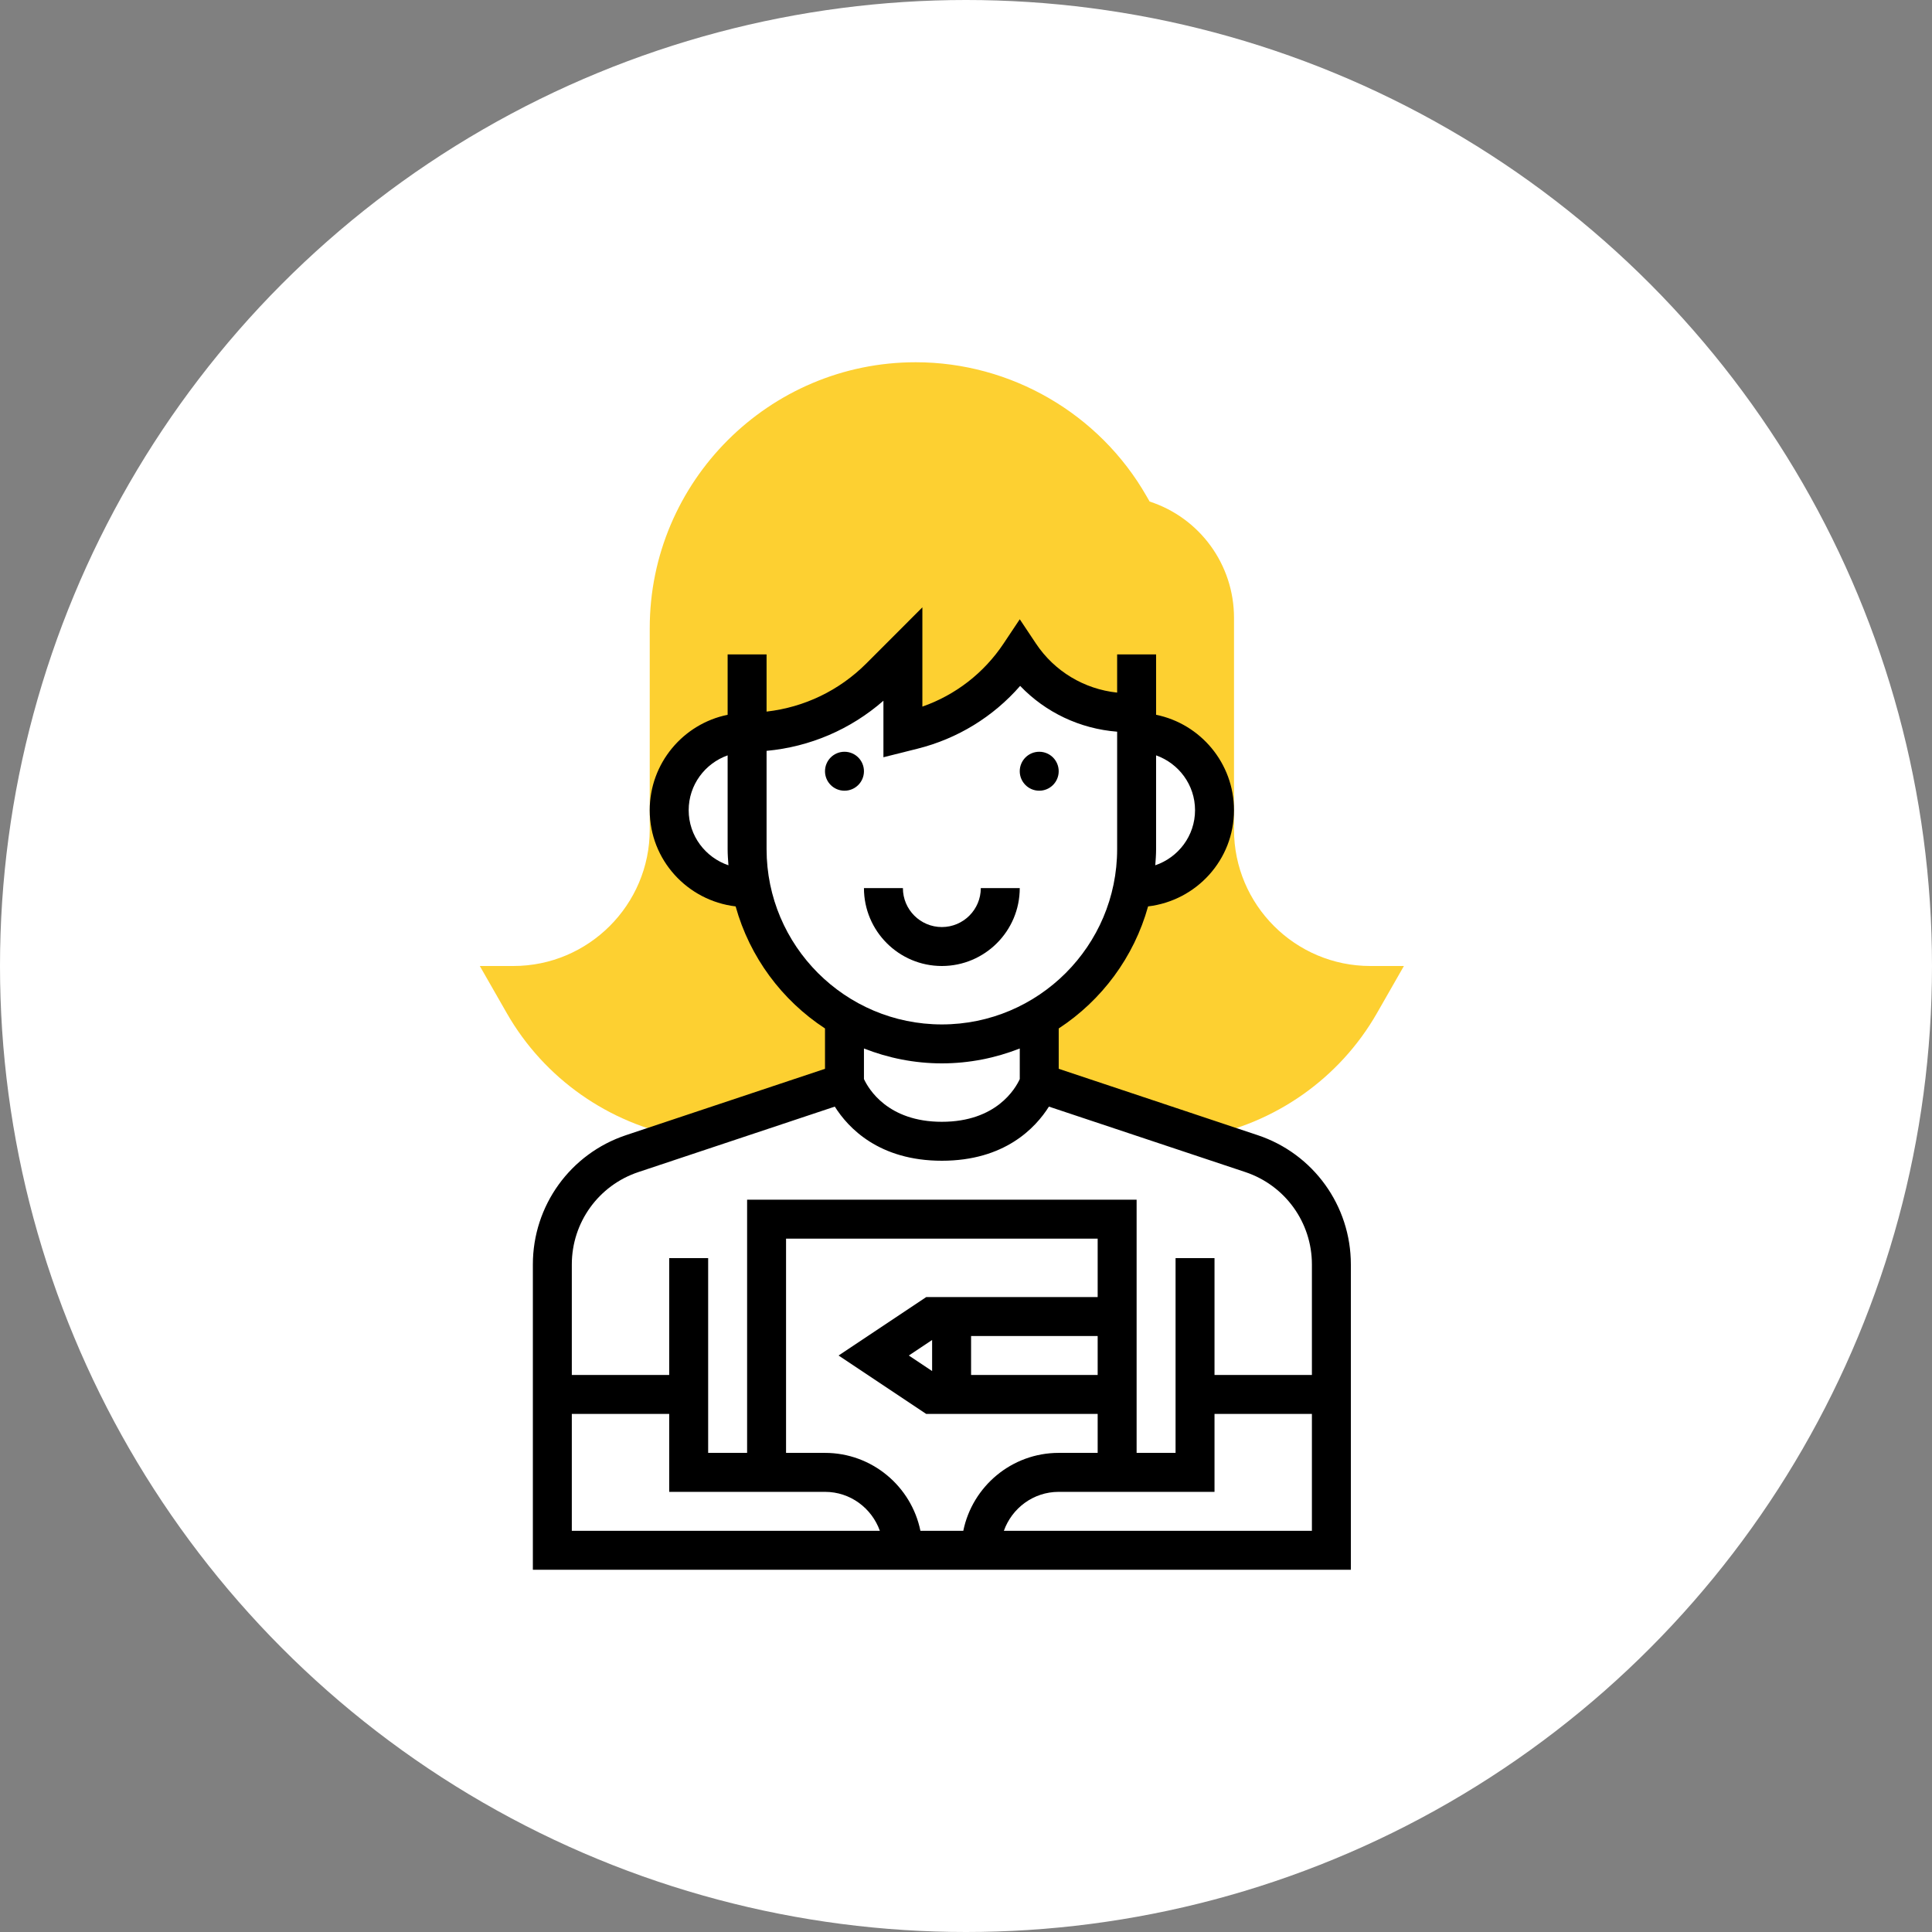 <?xml version="1.0" encoding="UTF-8"?> <svg xmlns="http://www.w3.org/2000/svg" width="100" height="100" viewBox="0 0 100 100" fill="none"><rect x="0" y="0" width="100" height="100" fill="#808080" stroke="none"/> <circle cx="50" cy="50" r="50" fill="white"></circle> <g clip-path="url(#clip0_39_312)"> <path d="M70.928 50C67.038 50 63.872 46.834 63.872 42.944V31.979C63.872 29.218 62.096 26.802 59.504 25.959L59.347 25.686C56.903 21.408 52.323 18.75 47.395 18.75C39.805 18.75 33.63 24.925 33.63 32.515V42.944C33.63 46.834 30.463 50 26.573 50H24.835L26.23 52.438C28.171 55.835 31.521 58.159 35.3 58.852L43.71 56.048V53.024H44.364C41.578 51.674 39.506 49.084 38.873 45.968H38.67C36.443 45.968 34.638 44.162 34.638 41.935C34.638 39.709 36.443 37.903 38.67 37.903C41.252 37.903 43.728 36.878 45.553 35.052L46.735 33.871V37.903L47.241 37.776C49.51 37.21 51.486 35.816 52.783 33.871C54.043 35.76 56.163 36.895 58.434 36.895H58.831V37.903C61.058 37.903 62.864 39.709 62.864 41.935C62.864 44.162 61.058 45.968 58.831 45.968H58.629C57.996 49.084 55.923 51.674 53.138 53.024H53.791V56.048L62.201 58.852C65.98 58.158 69.33 55.835 71.272 52.438L72.666 50H70.928Z" fill="#FDD031"></path> <path d="M65.095 58.755L54.799 55.321V53.233C57.027 51.776 58.694 49.54 59.425 46.915C61.922 46.618 63.871 44.511 63.871 41.935C63.871 39.502 62.136 37.465 59.839 36.997V33.871H57.823V35.849C56.123 35.669 54.582 34.753 53.621 33.311L52.783 32.053L51.944 33.311C50.928 34.836 49.456 35.974 47.742 36.574V31.436L44.841 34.34C43.433 35.747 41.627 36.609 39.678 36.832V33.871H37.662V36.997C35.364 37.465 33.629 39.501 33.629 41.935C33.629 44.511 35.579 46.618 38.076 46.915C38.806 49.541 40.474 51.776 42.702 53.233V55.321L32.407 58.754C29.52 59.715 27.581 62.406 27.581 65.447V81.25H69.92V65.447C69.92 62.406 67.981 59.715 65.095 58.755ZM61.855 41.935C61.855 43.263 60.989 44.382 59.797 44.787C59.818 44.51 59.839 44.234 59.839 43.951V39.097C61.01 39.514 61.855 40.623 61.855 41.935ZM35.646 41.935C35.646 40.623 36.491 39.514 37.662 39.097V43.951C37.662 44.234 37.683 44.51 37.704 44.787C36.511 44.382 35.646 43.263 35.646 41.935ZM39.678 43.951V38.864C41.923 38.656 44.023 37.758 45.726 36.27V39.195L47.485 38.754C49.564 38.235 51.412 37.098 52.803 35.502C54.12 36.879 55.904 37.722 57.823 37.872V43.951C57.823 48.954 53.752 53.024 48.75 53.024C43.748 53.024 39.678 48.954 39.678 43.951ZM48.75 55.04C50.174 55.04 51.531 54.761 52.783 54.27V55.853C52.564 56.332 51.581 58.064 48.75 58.064C45.943 58.064 44.948 56.349 44.718 55.851V54.27C45.97 54.761 47.327 55.04 48.75 55.04ZM33.044 60.666L43.209 57.278C43.902 58.379 45.497 60.08 48.75 60.08C52.003 60.08 53.599 58.379 54.292 57.278L64.457 60.666C66.519 61.354 67.904 63.275 67.904 65.447V71.169H62.863V65.121H60.847V75.201H58.831V62.097H38.67V75.201H36.654V65.121H34.638V71.169H29.597V65.447C29.597 63.275 30.982 61.354 33.044 60.666ZM49.86 79.234H47.641C47.172 76.936 45.136 75.201 42.702 75.201H40.686V64.113H56.815V67.137H47.941L43.405 70.161L47.941 73.185H56.815V75.201H54.799C52.365 75.201 50.329 76.936 49.86 79.234ZM48.246 70.966L47.04 70.161L48.246 69.357V70.966ZM50.263 69.153H56.815V71.169H50.263V69.153ZM29.597 73.185H34.638V77.218H42.702C44.014 77.218 45.123 78.063 45.541 79.234H29.597V73.185ZM51.96 79.234C52.377 78.063 53.486 77.218 54.799 77.218H62.863V73.185H67.904V79.234H51.96Z" fill="black"></path> <path d="M53.79 40.927C54.347 40.927 54.798 40.476 54.798 39.919C54.798 39.362 54.347 38.911 53.79 38.911C53.234 38.911 52.782 39.362 52.782 39.919C52.782 40.476 53.234 40.927 53.79 40.927Z" fill="black"></path> <path d="M43.71 40.927C44.267 40.927 44.718 40.476 44.718 39.919C44.718 39.362 44.267 38.911 43.71 38.911C43.153 38.911 42.702 39.362 42.702 39.919C42.702 40.476 43.153 40.927 43.71 40.927Z" fill="black"></path> <path d="M52.782 45.968H50.766C50.766 47.08 49.862 47.984 48.75 47.984C47.638 47.984 46.734 47.08 46.734 45.968H44.718C44.718 48.192 46.526 50 48.75 50C50.974 50 52.782 48.192 52.782 45.968Z" fill="black"></path> </g> <defs> <clipPath id="clip0_39_312"> <rect width="62.5" height="62.5" fill="white" transform="translate(17.5 18.75)"></rect> </clipPath> </defs> </svg> 